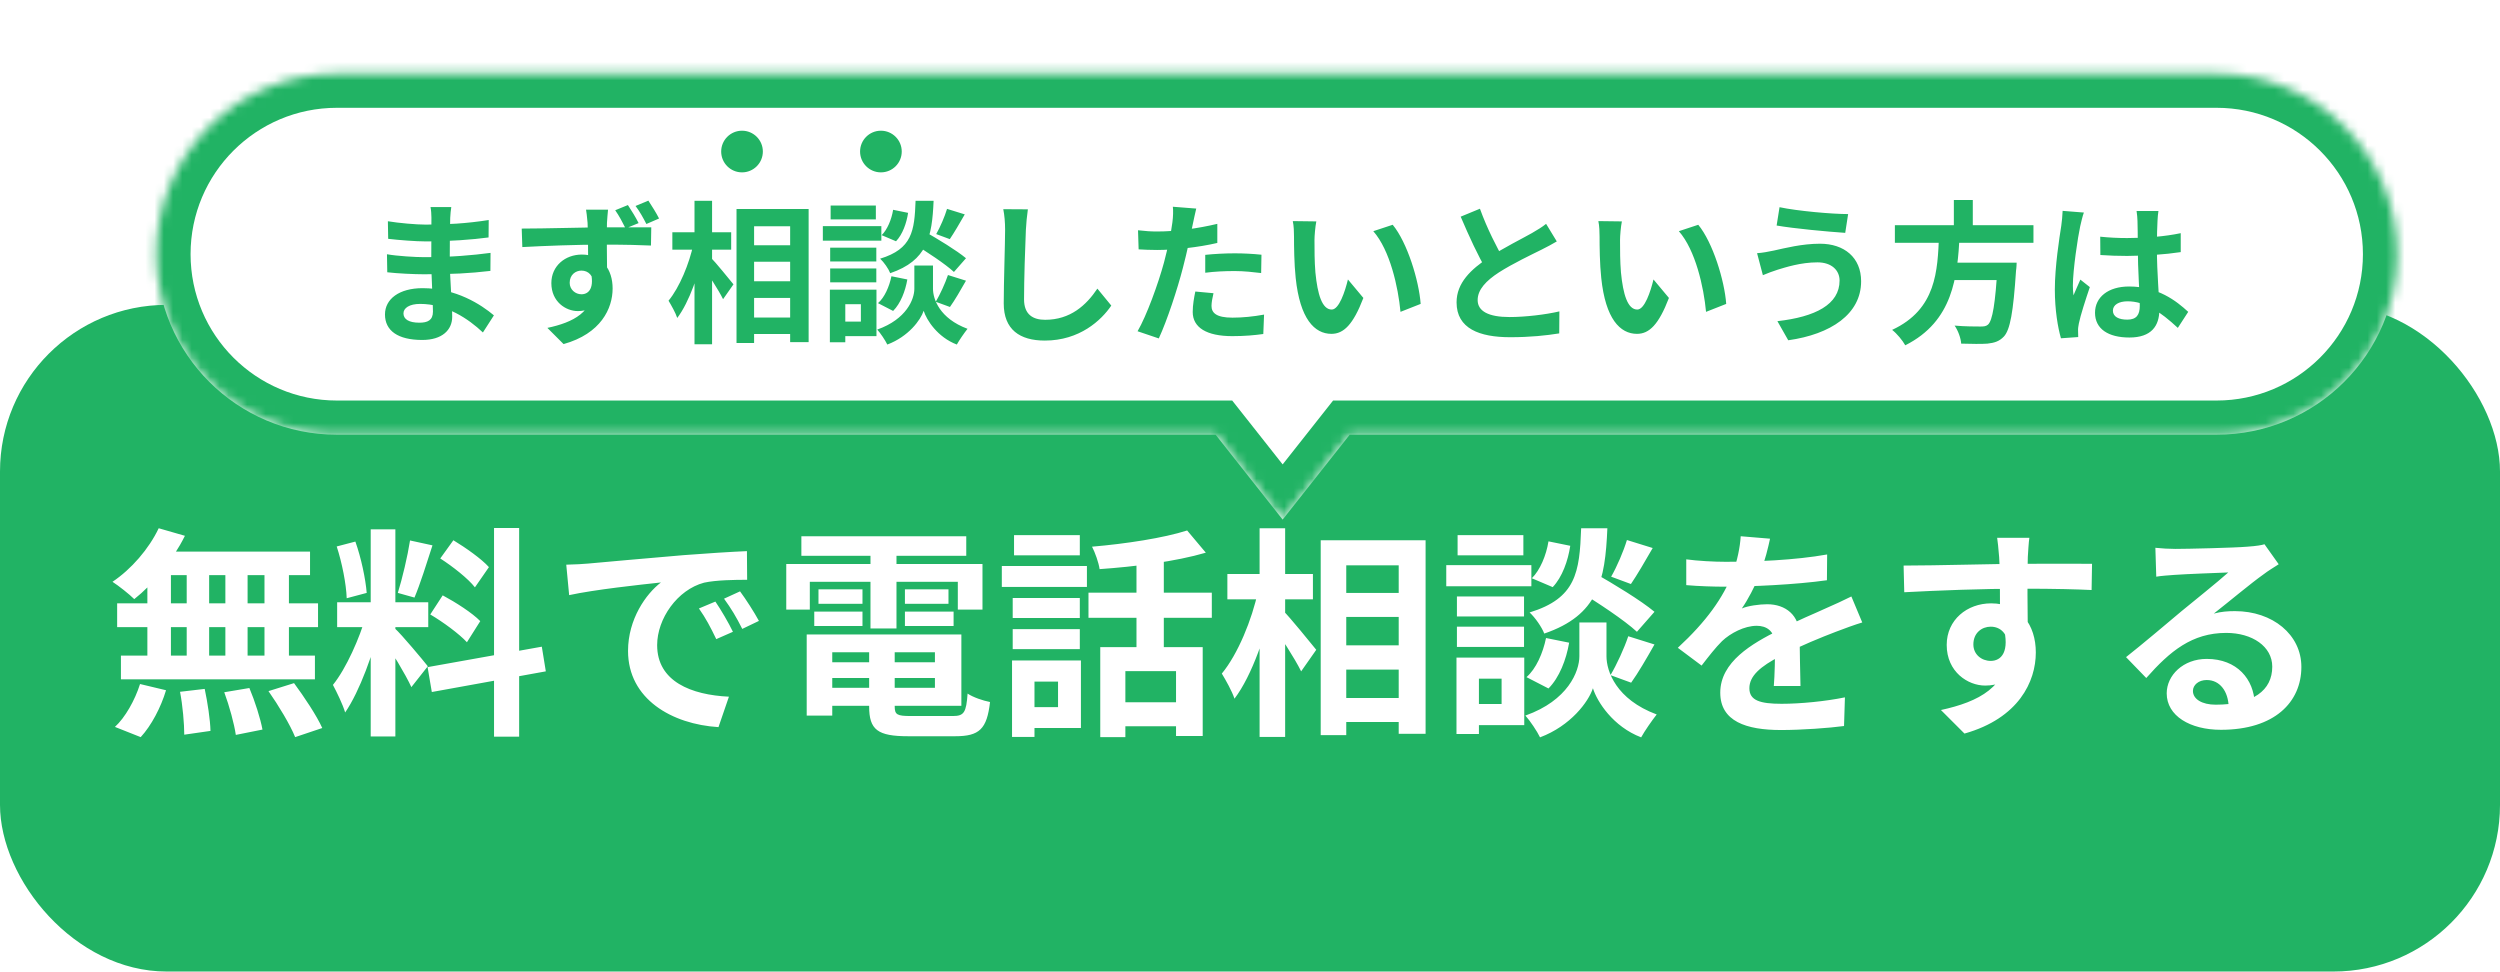<svg width="270" height="105" viewBox="0 0 270 105" fill="none" xmlns="http://www.w3.org/2000/svg">
<g filter="url(#filter0_d_495_40988)">
<rect y="26.926" width="270" height="72" rx="18" fill="#21B364"/>
</g>
<g filter="url(#filter1_d_495_40988)">
<mask id="path-2-inside-1_495_40988" fill="white">
<path fill-rule="evenodd" clip-rule="evenodd" d="M34.198 5.76C23.429 5.76 14.698 14.49 14.698 25.26C14.698 36.029 23.429 44.76 34.198 44.76H129.099L136.336 53.925L143.574 44.76H237.198C247.968 44.76 256.698 36.029 256.698 25.26C256.698 14.49 247.968 5.76 237.198 5.76H34.198Z"/>
</mask>
<path fill-rule="evenodd" clip-rule="evenodd" d="M34.198 5.76C23.429 5.76 14.698 14.49 14.698 25.26C14.698 36.029 23.429 44.76 34.198 44.76H129.099L136.336 53.925L143.574 44.76H237.198C247.968 44.76 256.698 36.029 256.698 25.26C256.698 14.49 247.968 5.76 237.198 5.76H34.198Z" fill="white"/>
<path d="M129.099 44.76L131.997 42.472L130.888 41.068H129.099V44.76ZM136.336 53.925L133.438 56.214L136.336 59.883L139.234 56.214L136.336 53.925ZM143.574 44.76V41.068H141.784L140.676 42.472L143.574 44.76ZM18.391 25.26C18.391 16.529 25.468 9.452 34.198 9.452V2.067C21.39 2.067 11.006 12.451 11.006 25.26H18.391ZM34.198 41.068C25.468 41.068 18.391 33.99 18.391 25.26H11.006C11.006 38.069 21.39 48.452 34.198 48.452V41.068ZM129.099 41.068H34.198V48.452H129.099V41.068ZM139.234 51.637L131.997 42.472L126.201 47.048L133.438 56.214L139.234 51.637ZM140.676 42.472L133.438 51.637L139.234 56.214L146.471 47.048L140.676 42.472ZM237.198 41.068H143.574V48.452H237.198V41.068ZM253.006 25.26C253.006 33.99 245.929 41.068 237.198 41.068V48.452C250.007 48.452 260.391 38.069 260.391 25.26H253.006ZM237.198 9.452C245.929 9.452 253.006 16.529 253.006 25.26H260.391C260.391 12.451 250.007 2.067 237.198 2.067V9.452ZM34.198 9.452H237.198V2.067H34.198V9.452Z" fill="#21B364" mask="url(#path-2-inside-1_495_40988)"/>
<path d="M46.549 20.171C46.499 20.501 46.45 20.913 46.433 21.342C46.4 22.184 46.384 24.527 46.384 25.913C46.384 27.728 46.648 30.714 46.648 32.018C46.648 33.437 45.575 34.526 43.414 34.526C40.774 34.526 39.388 33.519 39.388 31.77C39.388 30.104 40.922 28.932 43.447 28.932C47.077 28.932 49.783 30.714 51.152 31.869L49.964 33.717C48.397 32.232 46.004 30.632 43.183 30.632C42.028 30.632 41.384 31.077 41.384 31.655C41.384 32.282 41.962 32.661 43.1 32.661C43.975 32.661 44.569 32.414 44.569 31.457C44.569 30.467 44.387 27.513 44.387 25.913C44.387 24.329 44.404 22.233 44.404 21.293C44.404 20.996 44.371 20.484 44.305 20.171H46.549ZM39.701 21.705C40.873 21.903 42.77 22.068 43.777 22.068C46.021 22.068 48.182 21.953 50.591 21.573L50.575 23.454C48.892 23.685 46.268 23.883 43.793 23.883C42.737 23.883 40.823 23.735 39.734 23.603L39.701 21.705ZM39.602 25.269C40.691 25.467 42.704 25.583 43.579 25.583C46.631 25.583 48.76 25.385 50.789 25.121L50.773 27.068C48.496 27.332 46.697 27.431 43.562 27.431C42.589 27.431 40.724 27.348 39.635 27.216L39.602 25.269ZM63.478 20.451C63.445 20.715 63.379 21.606 63.362 21.87C63.329 22.943 63.362 26.309 63.379 27.645L61.333 26.936C61.333 25.913 61.316 22.761 61.267 21.87C61.201 21.21 61.151 20.649 61.102 20.451H63.478ZM54.155 22.497C56.63 22.497 60.97 22.365 63.032 22.365C64.732 22.365 67.223 22.349 68.147 22.365L68.114 24.329C67.075 24.279 65.408 24.23 62.983 24.23C59.98 24.23 56.696 24.362 54.221 24.494L54.155 22.497ZM63.098 27.381C63.098 30.071 62.108 31.407 60.211 31.407C58.924 31.407 57.356 30.401 57.356 28.388C57.356 26.523 58.858 25.302 60.656 25.302C62.834 25.302 63.973 26.903 63.973 28.965C63.973 31.127 62.702 33.849 58.676 34.971L56.927 33.222C59.732 32.628 61.927 31.506 61.927 28.619C61.927 27.563 61.349 27.035 60.607 27.035C59.98 27.035 59.336 27.48 59.336 28.355C59.336 29.097 59.963 29.592 60.607 29.592C61.399 29.592 62.075 28.916 61.564 26.969L63.098 27.381ZM65.623 19.956C66.019 20.55 66.481 21.309 66.778 21.903L65.375 22.481C65.045 21.821 64.682 21.128 64.253 20.517L65.623 19.956ZM67.834 19.478C68.23 20.088 68.692 20.814 68.989 21.408L67.619 22.002C67.273 21.326 66.893 20.633 66.448 20.055L67.834 19.478ZM78.295 24.296H84.202V26.078H78.295V24.296ZM78.311 28.19H84.218V29.988H78.311V28.19ZM78.295 32.1H84.218V33.882H78.295V32.1ZM77.354 20.385H85.142V34.757H83.146V22.25H79.252V34.856H77.354V20.385ZM70.424 22.893H76.777V24.774H70.424V22.893ZM72.817 19.494H74.714V34.988H72.817V19.494ZM72.701 24.164L73.889 24.576C73.345 27.266 72.256 30.434 70.952 32.15C70.771 31.589 70.309 30.78 70.012 30.285C71.2 28.85 72.256 26.276 72.701 24.164ZM74.566 25.616C75.044 26.078 76.661 28.074 77.024 28.52L75.902 30.12C75.424 29.147 74.252 27.348 73.658 26.523L74.566 25.616ZM96.445 24.114L97.666 22.811C99.085 23.619 101.131 24.857 102.137 25.698L100.834 27.183C99.91 26.325 97.913 25.005 96.445 24.114ZM97.583 26.49H98.573V28.998C98.573 30.104 99.283 32.199 102.302 33.321C101.939 33.783 101.411 34.542 101.147 35.021C99.068 34.229 97.88 32.381 97.567 31.374C97.237 32.381 95.917 34.163 93.64 35.021C93.425 34.575 92.897 33.783 92.551 33.404C95.719 32.282 96.56 30.12 96.56 28.998V26.49H97.583ZM96.692 19.494H98.639C98.474 23.438 97.946 25.946 93.953 27.315C93.772 26.837 93.277 26.127 92.864 25.748C96.313 24.692 96.577 22.778 96.692 19.494ZM94.267 20.468L95.884 20.798C95.719 21.903 95.29 23.124 94.58 23.867L93.029 23.207C93.64 22.613 94.102 21.507 94.267 20.468ZM94.085 27.645L95.801 27.992C95.587 29.246 95.075 30.582 94.267 31.391L92.633 30.549C93.343 29.939 93.854 28.767 94.085 27.645ZM100.091 20.369L102.005 20.963C101.444 21.936 100.85 22.959 100.388 23.636L98.92 23.091C99.349 22.349 99.844 21.194 100.091 20.369ZM100.19 27.513L102.137 28.124C101.56 29.147 100.916 30.252 100.405 30.962L98.87 30.401C99.332 29.625 99.893 28.404 100.19 27.513ZM87.469 24.56H92.452V26.045H87.469V24.56ZM87.518 20.006H92.402V21.507H87.518V20.006ZM87.469 26.804H92.452V28.305H87.469V26.804ZM86.677 22.233H92.996V23.801H86.677V22.233ZM88.327 29.097H92.468V34.113H88.327V32.546H90.785V30.665H88.327V29.097ZM87.436 29.097H89.102V34.773H87.436V29.097ZM108.82 20.418C108.721 21.111 108.638 21.969 108.605 22.629C108.523 24.411 108.407 28.091 108.407 30.137C108.407 31.803 109.397 32.348 110.684 32.348C113.407 32.348 115.123 30.78 116.327 28.982L117.829 30.813C116.756 32.397 114.413 34.592 110.651 34.592C107.945 34.592 106.213 33.404 106.213 30.582C106.213 28.371 106.361 24.048 106.361 22.629C106.361 21.837 106.295 21.045 106.163 20.402L108.82 20.418ZM127.003 20.336C126.887 20.798 126.739 21.54 126.656 21.903C126.425 23.025 126.013 25.038 125.567 26.721C124.973 29.031 123.868 32.397 122.96 34.361L120.667 33.585C121.64 31.919 122.894 28.47 123.521 26.16C123.934 24.609 124.313 22.794 124.429 21.821C124.511 21.21 124.528 20.534 124.478 20.138L127.003 20.336ZM122.795 22.811C124.808 22.811 127.135 22.497 129.28 21.986V24.048C127.234 24.527 124.643 24.807 122.779 24.807C121.97 24.807 121.36 24.774 120.782 24.741L120.716 22.679C121.574 22.778 122.119 22.811 122.795 22.811ZM127.976 25.335C128.9 25.236 130.088 25.17 131.161 25.17C132.101 25.17 133.091 25.22 134.048 25.319L134.015 27.299C133.174 27.2 132.167 27.084 131.177 27.084C130.039 27.084 129.016 27.134 127.976 27.266V25.335ZM128.867 29.477C128.752 29.955 128.653 30.483 128.653 30.846C128.653 31.572 129.131 32.117 130.913 32.117C132.019 32.117 133.157 32.001 134.329 31.787L134.246 33.882C133.322 34.014 132.217 34.113 130.897 34.113C128.108 34.113 126.623 33.173 126.623 31.506C126.623 30.731 126.772 29.939 126.904 29.295L128.867 29.477ZM139.972 21.722C139.856 22.299 139.774 23.273 139.774 23.735C139.774 24.807 139.774 26.028 139.873 27.233C140.104 29.609 140.599 31.242 141.638 31.242C142.43 31.242 143.074 29.295 143.387 27.992L145.054 29.988C143.948 32.876 142.925 33.866 141.605 33.866C139.774 33.866 138.206 32.249 137.744 27.827C137.579 26.309 137.563 24.362 137.563 23.355C137.563 22.91 137.546 22.2 137.431 21.689L139.972 21.722ZM148.222 22.085C149.789 23.982 151.06 28.107 151.241 30.632L149.063 31.49C148.816 28.817 147.925 24.824 146.126 22.778L148.222 22.085ZM165.943 23.883C165.431 24.18 164.903 24.477 164.293 24.774C163.27 25.286 161.207 26.259 159.689 27.233C158.32 28.124 157.396 29.081 157.396 30.219C157.396 31.407 158.551 32.051 160.844 32.051C162.527 32.051 164.755 31.787 166.223 31.44L166.207 33.816C164.788 34.047 163.055 34.229 160.91 34.229C157.61 34.229 155.119 33.305 155.119 30.467C155.119 28.371 156.653 26.903 158.617 25.616C160.184 24.576 162.263 23.553 163.27 22.976C163.897 22.613 164.359 22.332 164.788 21.986L165.943 23.883ZM157.643 20.352C158.435 22.547 159.475 24.527 160.25 25.913L158.369 27.002C157.462 25.5 156.472 23.339 155.564 21.21L157.643 20.352ZM172.972 21.722C172.856 22.299 172.774 23.273 172.774 23.735C172.774 24.807 172.774 26.028 172.873 27.233C173.104 29.609 173.599 31.242 174.638 31.242C175.43 31.242 176.074 29.295 176.387 27.992L178.054 29.988C176.948 32.876 175.925 33.866 174.605 33.866C172.774 33.866 171.206 32.249 170.744 27.827C170.579 26.309 170.563 24.362 170.563 23.355C170.563 22.91 170.546 22.2 170.431 21.689L172.972 21.722ZM181.222 22.085C182.789 23.982 184.06 28.107 184.241 30.632L182.063 31.49C181.816 28.817 180.925 24.824 179.126 22.778L181.222 22.085ZM196.484 28.107C196.484 27.018 195.643 26.144 194.092 26.144C192.277 26.144 190.627 26.688 189.802 26.936C189.323 27.084 188.663 27.332 188.201 27.53L187.574 25.154C188.135 25.121 188.828 24.989 189.373 24.873C190.577 24.609 192.425 24.131 194.372 24.131C196.979 24.131 198.811 25.616 198.811 28.19C198.811 31.737 195.527 33.915 190.94 34.559L189.769 32.496C193.861 32.034 196.484 30.698 196.484 28.107ZM190 20.187C191.93 20.6 195.676 20.93 197.408 20.93L197.095 22.959C195.164 22.827 191.584 22.497 189.686 22.167L190 20.187ZM202.457 22.134H217.423V24.032H202.457V22.134ZM207.968 26.177H214.288V28.058H207.968V26.177ZM213.562 26.177H215.608C215.608 26.177 215.591 26.771 215.542 27.035C215.245 31.556 214.898 33.42 214.238 34.146C213.743 34.674 213.215 34.839 212.456 34.922C211.829 34.971 210.724 34.955 209.618 34.922C209.585 34.344 209.288 33.519 208.909 32.975C210.047 33.074 211.219 33.074 211.697 33.074C212.06 33.074 212.291 33.057 212.506 32.876C213.001 32.447 213.314 30.566 213.545 26.49L213.562 26.177ZM207.226 23.256H209.453C209.206 27.678 208.76 32.496 203.579 35.103C203.282 34.575 202.688 33.849 202.16 33.437C206.962 31.209 207.061 27.018 207.226 23.256ZM208.826 19.412H210.872V22.877H208.826V19.412ZM224.633 23.372C225.59 23.471 226.531 23.52 227.537 23.52C229.55 23.52 231.613 23.355 233.329 22.992V25.038C231.596 25.302 229.517 25.434 227.537 25.451C226.564 25.451 225.623 25.418 224.65 25.352L224.633 23.372ZM230.92 20.6C230.87 20.913 230.837 21.309 230.821 21.656C230.788 22.2 230.755 23.339 230.755 24.527C230.755 27.563 231.019 29.708 231.019 31.275C231.019 33.008 230.161 34.262 227.785 34.262C225.491 34.262 224.072 33.321 224.072 31.589C224.072 29.906 225.491 28.751 227.752 28.751C230.854 28.751 232.85 30.302 234.137 31.49L233.015 33.222C231.118 31.457 229.451 30.351 227.587 30.351C226.646 30.351 226.003 30.731 226.003 31.358C226.003 32.034 226.663 32.331 227.554 32.331C228.56 32.331 228.907 31.803 228.907 30.83C228.907 29.691 228.692 26.919 228.692 24.543C228.692 23.289 228.676 22.184 228.659 21.689C228.659 21.425 228.61 20.913 228.56 20.6H230.92ZM222.868 20.765C222.736 21.095 222.538 21.953 222.472 22.25C222.224 23.355 221.68 26.985 221.68 28.635C221.68 28.949 221.696 29.378 221.746 29.708C221.977 29.13 222.257 28.569 222.488 28.008L223.511 28.817C223.049 30.186 222.505 31.853 222.323 32.76C222.274 32.991 222.224 33.354 222.241 33.519C222.241 33.701 222.241 33.981 222.257 34.212L220.393 34.344C220.063 33.206 219.733 31.308 219.733 29.081C219.733 26.589 220.228 23.471 220.426 22.2C220.492 21.738 220.558 21.095 220.574 20.583L222.868 20.765Z" fill="#21B364"/>
<circle cx="77.948" cy="14.176" r="2.25" fill="#21B364"/>
<circle cx="92.948" cy="14.176" r="2.25" fill="#21B364"/>
</g>
<path d="M17.14 57.05L19.972 57.866C18.652 60.53 16.516 63.122 14.5 64.706C13.972 64.178 12.82 63.266 12.148 62.834C14.164 61.49 16.084 59.282 17.14 57.05ZM16.948 59.57H33.484V62.114H16.252L16.948 59.57ZM12.652 65.162H34.348V67.73H12.652V65.162ZM13.06 70.802H34.012V73.37H13.06V70.802ZM20.164 60.482H22.588V72.146H20.164V60.482ZM15.916 60.482H18.46V72.17H15.916V60.482ZM24.34 60.482H26.74V72.17H24.34V60.482ZM28.564 60.482H31.204V72.17H28.564V60.482ZM19.444 74.714L22.108 74.402C22.42 75.866 22.708 77.762 22.732 78.938L19.9 79.346C19.9 78.17 19.732 76.202 19.444 74.714ZM24.22 74.762L26.932 74.306C27.532 75.722 28.132 77.618 28.348 78.794L25.468 79.37C25.3 78.194 24.772 76.25 24.22 74.762ZM28.996 74.642L31.756 73.778C32.836 75.242 34.204 77.282 34.804 78.626L31.876 79.61C31.348 78.29 30.076 76.178 28.996 74.642ZM15.124 73.874L17.932 74.546C17.38 76.394 16.348 78.362 15.196 79.61L12.412 78.506C13.516 77.498 14.572 75.626 15.124 73.874ZM40.036 57.17H42.7V79.538H40.036V57.17ZM36.412 65.042H46.252V67.73H36.412V65.042ZM39.532 66.482L41.116 67.25C40.348 70.466 38.86 74.642 37.276 76.946C37.012 76.058 36.388 74.786 35.956 73.97C37.396 72.194 38.86 68.858 39.532 66.482ZM42.652 67.874C43.348 68.498 45.676 71.282 46.204 71.954L44.428 74.21C43.804 72.842 42.196 70.178 41.332 69.002L42.652 67.874ZM36.364 59.018L38.38 58.49C39.004 60.242 39.484 62.522 39.604 64.034L37.444 64.61C37.396 63.098 36.94 60.77 36.364 59.018ZM44.284 58.37L46.708 58.898C46.084 60.842 45.364 63.122 44.764 64.538L42.964 64.034C43.444 62.498 44.02 60.074 44.284 58.37ZM53.356 57.026H56.068V79.562H53.356V57.026ZM46.18 72.05L58.516 69.842L58.948 72.506L46.636 74.738L46.18 72.05ZM47.548 60.314L48.964 58.346C50.308 59.162 52.012 60.362 52.804 61.25L51.292 63.434C50.572 62.498 48.892 61.178 47.548 60.314ZM46.468 66.362L47.812 64.298C49.204 65.042 51.004 66.194 51.868 67.082L50.428 69.362C49.612 68.474 47.86 67.178 46.468 66.362ZM61.156 60.986C62.092 60.962 63.052 60.914 63.508 60.866C65.5 60.674 69.46 60.338 73.852 59.954C76.348 59.762 78.964 59.594 80.668 59.522L80.692 62.618C79.396 62.618 77.332 62.642 76.036 62.93C73.156 63.698 70.972 66.818 70.972 69.674C70.972 73.61 74.668 75.05 78.724 75.242L77.596 78.53C72.58 78.218 67.828 75.506 67.828 70.298C67.828 66.866 69.772 64.13 71.38 62.906C69.148 63.146 64.228 63.674 61.468 64.274L61.156 60.986ZM77.26 64.97C77.836 65.81 78.7 67.274 79.156 68.234L77.356 69.026C76.732 67.73 76.228 66.77 75.484 65.714L77.26 64.97ZM79.924 63.866C80.548 64.706 81.46 66.122 81.964 67.058L80.164 67.922C79.516 66.626 78.964 65.714 78.196 64.658L79.924 63.866ZM88.54 71.522H102.172V73.226H88.54V71.522ZM88.564 68.522H103.828V76.226H88.564V74.282H100.972V70.442H88.564V68.522ZM93.868 69.578H96.628V76.298C96.628 77.186 96.892 77.33 98.356 77.33C99.028 77.33 102.052 77.33 102.916 77.33C104.116 77.33 104.356 76.946 104.5 74.906C105.1 75.314 106.18 75.674 106.924 75.818C106.588 78.746 105.772 79.514 103.156 79.514C102.388 79.514 98.812 79.514 98.092 79.514C94.78 79.514 93.868 78.818 93.868 76.298V69.578ZM87.124 68.522H89.884V77.282H87.124V68.522ZM86.548 57.914H104.356V60.026H86.548V57.914ZM88.396 63.65H93.148V65.21H88.396V63.65ZM87.94 66.05H93.148V67.61H87.94V66.05ZM97.732 66.05H102.988V67.61H97.732V66.05ZM97.732 63.65H102.436V65.21H97.732V63.65ZM94.012 58.754H96.82V67.874H94.012V58.754ZM84.916 60.914H106.108V65.834H103.444V62.834H87.46V65.834H84.916V60.914ZM118.828 69.89H129.892V79.49H127.012V72.482H121.54V79.61H118.828V69.89ZM128.212 57.29L130.228 59.69C126.964 60.65 122.548 61.202 118.756 61.466C118.66 60.77 118.276 59.69 117.94 59.042C121.588 58.73 125.668 58.106 128.212 57.29ZM122.74 59.546H125.692V71.186H122.74V59.546ZM117.556 64.01H130.876V66.722H117.556V64.01ZM120.652 75.842H128.38V78.434H120.652V75.842ZM109.372 64.586H116.62V66.746H109.372V64.586ZM109.516 57.794H116.62V59.978H109.516V57.794ZM109.372 67.946H116.62V70.106H109.372V67.946ZM108.196 61.13H117.388V63.386H108.196V61.13ZM110.788 71.33H116.74V78.626H110.788V76.37H114.268V73.61H110.788V71.33ZM109.3 71.33H111.724V79.586H109.3V71.33ZM144.004 64.034H152.596V66.626H144.004V64.034ZM144.028 69.698H152.62V72.314H144.028V69.698ZM144.004 75.386H152.62V77.978H144.004V75.386ZM142.636 58.346H153.964V79.25H151.06V61.058H145.396V79.394H142.636V58.346ZM132.556 61.994H141.796V64.73H132.556V61.994ZM136.036 57.05H138.796V79.586H136.036V57.05ZM135.868 63.842L137.596 64.442C136.804 68.354 135.22 72.962 133.324 75.458C133.06 74.642 132.388 73.466 131.956 72.746C133.684 70.658 135.22 66.914 135.868 63.842ZM138.58 65.954C139.276 66.626 141.628 69.53 142.156 70.178L140.524 72.506C139.828 71.09 138.124 68.474 137.26 67.274L138.58 65.954ZM170.404 63.77L172.18 61.874C174.244 63.05 177.22 64.85 178.684 66.074L176.788 68.234C175.444 66.986 172.54 65.066 170.404 63.77ZM172.06 67.226H173.5V70.874C173.5 72.482 174.532 75.53 178.924 77.162C178.396 77.834 177.628 78.938 177.244 79.634C174.22 78.482 172.492 75.794 172.036 74.33C171.556 75.794 169.636 78.386 166.324 79.634C166.012 78.986 165.244 77.834 164.74 77.282C169.348 75.65 170.572 72.506 170.572 70.874V67.226H172.06ZM170.764 57.05H173.596C173.356 62.786 172.588 66.434 166.78 68.426C166.516 67.73 165.796 66.698 165.196 66.146C170.212 64.61 170.596 61.826 170.764 57.05ZM167.236 58.466L169.588 58.946C169.348 60.554 168.724 62.33 167.692 63.41L165.436 62.45C166.324 61.586 166.996 59.978 167.236 58.466ZM166.972 68.906L169.468 69.41C169.156 71.234 168.412 73.178 167.236 74.354L164.86 73.13C165.892 72.242 166.636 70.538 166.972 68.906ZM175.708 58.322L178.492 59.186C177.676 60.602 176.812 62.09 176.14 63.074L174.004 62.282C174.628 61.202 175.348 59.522 175.708 58.322ZM175.852 68.714L178.684 69.602C177.844 71.09 176.908 72.698 176.164 73.73L173.932 72.914C174.604 71.786 175.42 70.01 175.852 68.714ZM157.348 64.418H164.596V66.578H157.348V64.418ZM157.42 57.794H164.524V59.978H157.42V57.794ZM157.348 67.682H164.596V69.866H157.348V67.682ZM156.196 61.034H165.388V63.314H156.196V61.034ZM158.596 71.018H164.62V78.314H158.596V76.034H162.172V73.298H158.596V71.018ZM157.3 71.018H159.724V79.274H157.3V71.018ZM191.164 58.178C190.972 59.066 190.66 60.482 189.988 62.21C189.484 63.386 188.788 64.754 188.116 65.714C188.764 65.426 190.036 65.258 190.852 65.258C192.844 65.258 194.356 66.434 194.356 68.666C194.356 69.962 194.428 72.578 194.452 74.09H191.572C191.668 72.962 191.716 70.922 191.692 69.626C191.692 68.09 190.732 67.586 189.724 67.586C188.404 67.586 186.892 68.378 185.98 69.242C185.26 69.962 184.588 70.826 183.772 71.882L181.204 69.962C184.276 67.13 186.124 64.538 187.132 61.898C187.612 60.602 187.924 59.138 187.996 57.914L191.164 58.178ZM182.116 60.41C183.34 60.578 185.116 60.674 186.34 60.674C189.508 60.674 193.852 60.506 197.332 59.882L197.308 62.666C193.924 63.146 189.1 63.362 186.172 63.362C185.188 63.362 183.436 63.314 182.116 63.194V60.41ZM201.124 67.226C200.38 67.442 199.084 67.922 198.268 68.234C196.708 68.834 194.548 69.698 192.292 70.85C190.108 71.978 188.932 73.01 188.932 74.33C188.932 75.65 190.084 76.01 192.412 76.01C194.452 76.01 197.14 75.746 199.252 75.314L199.156 78.41C197.548 78.626 194.62 78.842 192.34 78.842C188.596 78.842 185.788 77.906 185.788 74.81C185.788 71.474 189.22 69.506 192.1 68.066C194.308 66.914 195.82 66.338 197.26 65.666C198.196 65.258 199.036 64.874 199.948 64.418L201.124 67.226ZM219.172 58.082C219.1 58.49 219.028 59.762 219.004 60.146C218.932 61.73 218.98 66.626 219.004 68.546L216.004 67.538C216.004 66.05 216.004 61.442 215.908 60.17C215.836 59.21 215.74 58.394 215.692 58.082H219.172ZM205.588 61.082C209.164 61.082 215.5 60.89 218.5 60.89C220.948 60.89 224.596 60.866 225.94 60.89L225.892 63.722C224.404 63.65 221.956 63.578 218.428 63.578C214.06 63.578 209.284 63.77 205.66 63.962L205.588 61.082ZM218.596 68.186C218.596 72.098 217.156 74.042 214.396 74.042C212.548 74.042 210.244 72.578 210.244 69.65C210.244 66.938 212.452 65.162 215.044 65.162C218.212 65.162 219.868 67.49 219.868 70.466C219.868 73.61 218.02 77.57 212.164 79.226L209.62 76.682C213.7 75.794 216.892 74.186 216.892 69.986C216.892 68.426 216.052 67.682 214.996 67.682C214.06 67.682 213.124 68.33 213.124 69.602C213.124 70.682 214.012 71.378 214.996 71.378C216.124 71.378 217.108 70.418 216.34 67.562L218.596 68.186ZM232.78 59.162C233.452 59.234 234.268 59.282 234.94 59.282C236.236 59.282 241.348 59.162 242.716 59.042C243.724 58.97 244.276 58.874 244.564 58.778L246.1 60.938C245.548 61.298 244.972 61.634 244.444 62.042C243.148 62.954 240.628 65.066 239.092 66.266C239.908 66.05 240.628 66.002 241.372 66.002C245.452 66.002 248.548 68.546 248.548 72.026C248.548 75.818 245.668 78.818 239.86 78.818C236.524 78.818 234.004 77.306 234.004 74.882C234.004 72.938 235.78 71.162 238.324 71.162C241.612 71.162 243.436 73.37 243.508 76.01L240.7 76.37C240.652 74.642 239.74 73.442 238.324 73.442C237.436 73.442 236.836 73.994 236.836 74.618C236.836 75.506 237.82 76.106 239.284 76.106C243.34 76.106 245.404 74.57 245.404 72.002C245.404 69.818 243.244 68.354 240.436 68.354C236.74 68.354 234.364 70.322 231.796 73.226L229.612 70.97C231.316 69.626 234.22 67.178 235.612 66.002C236.956 64.898 239.476 62.882 240.652 61.826C239.428 61.874 236.116 61.994 234.82 62.09C234.172 62.138 233.428 62.186 232.876 62.282L232.78 59.162Z" fill="white"/>
<defs>
<filter id="filter0_d_495_40988" x="0" y="26.926" width="270" height="78" filterUnits="userSpaceOnUse" color-interpolation-filters="sRGB">
<feFlood flood-opacity="0" result="BackgroundImageFix"/>
<feColorMatrix in="SourceAlpha" type="matrix" values="0 0 0 0 0 0 0 0 0 0 0 0 0 0 0 0 0 0 127 0" result="hardAlpha"/>
<feOffset dy="6"/>
<feComposite in2="hardAlpha" operator="out"/>
<feColorMatrix type="matrix" values="0 0 0 0 0.081 0 0 0 0 0.421 0 0 0 0 0.237 0 0 0 1 0"/>
<feBlend mode="normal" in2="BackgroundImageFix" result="effect1_dropShadow_495_40988"/>
<feBlend mode="normal" in="SourceGraphic" in2="effect1_dropShadow_495_40988" result="shape"/>
</filter>
<filter id="filter1_d_495_40988" x="9.504" y="0.565" width="256.769" height="62.935" filterUnits="userSpaceOnUse" color-interpolation-filters="sRGB">
<feFlood flood-opacity="0" result="BackgroundImageFix"/>
<feColorMatrix in="SourceAlpha" type="matrix" values="0 0 0 0 0 0 0 0 0 0 0 0 0 0 0 0 0 0 127 0" result="hardAlpha"/>
<feOffset dx="2.19" dy="2.19"/>
<feGaussianBlur stdDeviation="3.692"/>
<feComposite in2="hardAlpha" operator="out"/>
<feColorMatrix type="matrix" values="0 0 0 0 0.492 0 0 0 0 0.313 0 0 0 0 0.185 0 0 0 0.4 0"/>
<feBlend mode="normal" in2="BackgroundImageFix" result="effect1_dropShadow_495_40988"/>
<feBlend mode="normal" in="SourceGraphic" in2="effect1_dropShadow_495_40988" result="shape"/>
</filter>
</defs>
</svg>
